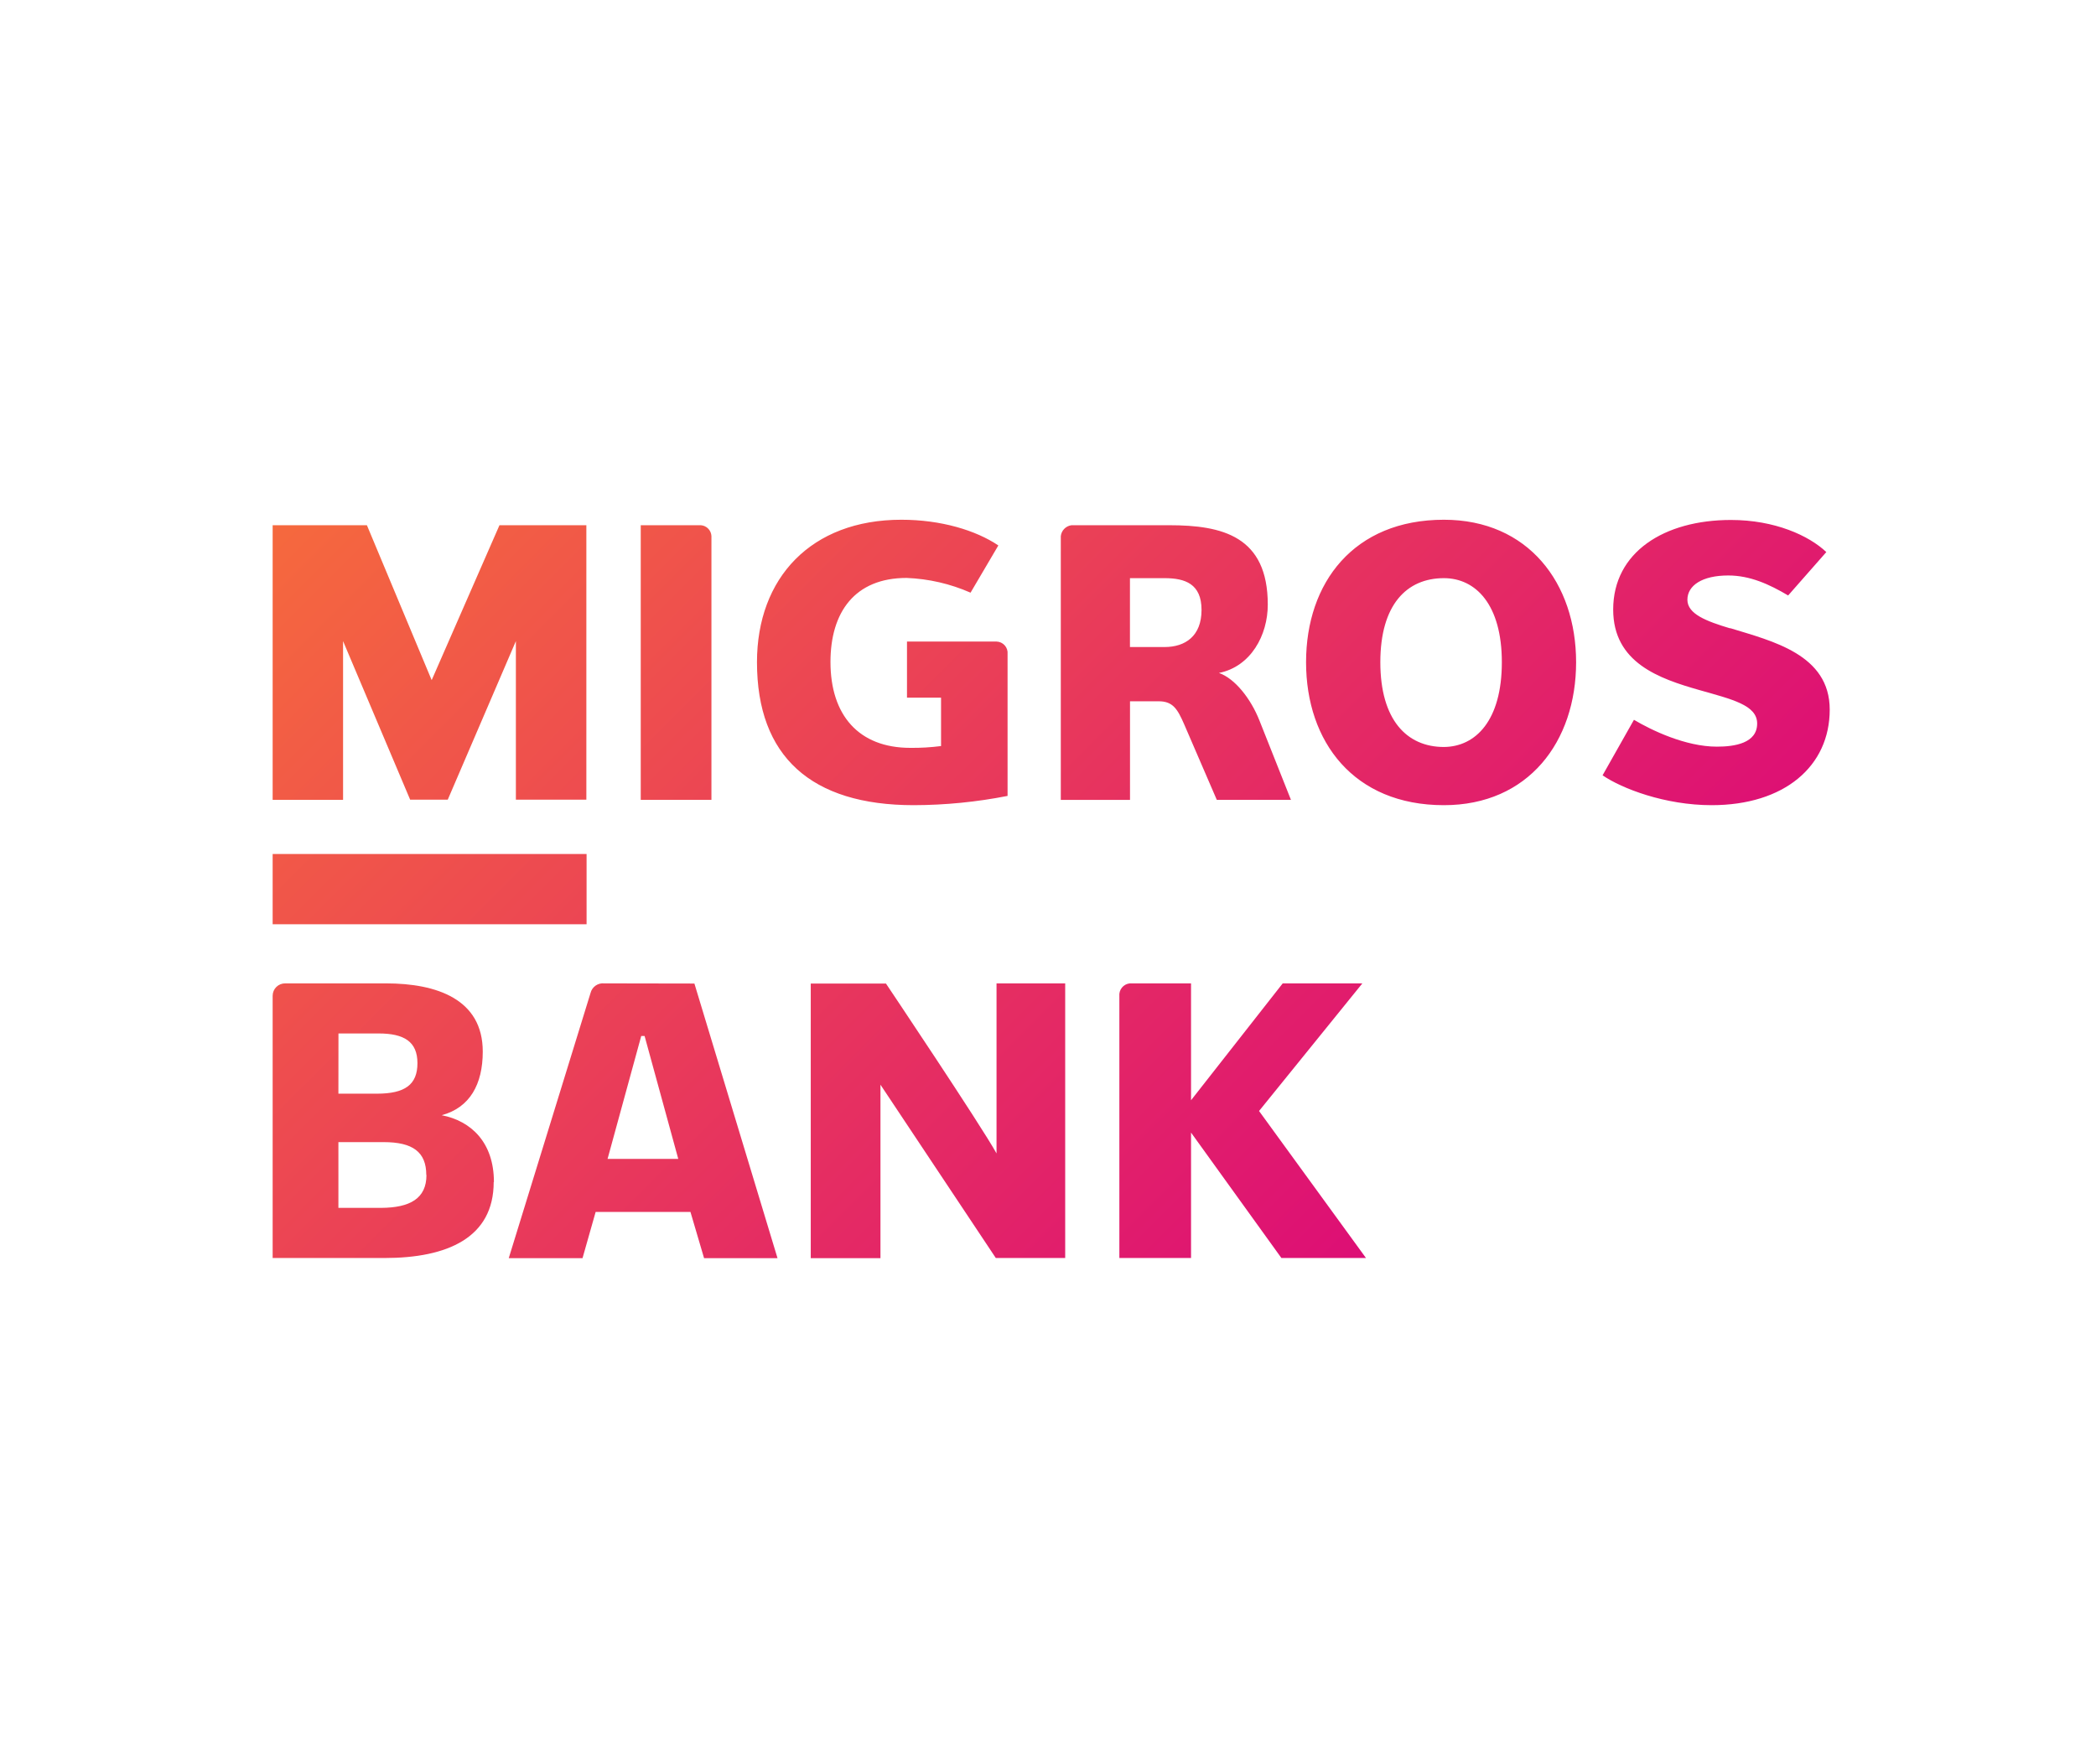<svg width="246" height="207" viewBox="0 0 246 207" fill="none" xmlns="http://www.w3.org/2000/svg">
<g clip-path="url(#clip0_496_2)">
<path d="M147.77 130.393L160.322 147.648H150.394L139.788 132.927V147.648H131.375V116.649C131.391 116.471 131.442 116.297 131.526 116.138C131.61 115.979 131.724 115.838 131.862 115.723C132.001 115.609 132.16 115.522 132.332 115.469C132.504 115.416 132.685 115.398 132.864 115.415H139.788V129.132L150.548 115.415H159.896L147.77 130.393ZM116.959 135.371C115.122 132.046 103.981 115.434 103.981 115.434H95.155V147.667H103.337V127.306L116.875 147.648H125.018V115.415H116.959V135.371ZM81.5 115.434L91.255 147.667H82.635L81.036 142.239H69.909L68.368 147.667H59.709L69.316 116.521C69.406 116.176 69.617 115.876 69.91 115.673C70.203 115.47 70.559 115.378 70.914 115.415L81.5 115.434ZM79.605 136.014L75.653 121.589H75.26L71.308 136.014H79.605ZM57.943 138.734C57.943 145.275 52.502 147.648 45.12 147.648H32V116.862C32.001 116.669 32.04 116.479 32.115 116.301C32.19 116.124 32.3 115.963 32.438 115.829C32.576 115.694 32.739 115.588 32.919 115.517C33.098 115.446 33.29 115.411 33.483 115.415H45.294C51.264 115.415 56.66 117.273 56.66 123.421C56.66 127.28 55.132 129.994 51.844 130.888C55.287 131.557 57.969 134.078 57.969 138.728L57.943 138.734ZM39.717 128.361H44.23C47.537 128.361 48.994 127.299 48.994 124.778C48.994 122.257 47.434 121.293 44.43 121.293H39.724L39.717 128.361ZM50.032 137.905C50.032 135.197 48.434 134.046 45.029 134.046H39.717V141.763H44.759C48.111 141.738 50.052 140.67 50.052 137.905H50.032ZM68.845 100.23H32V108.475H68.845V100.23ZM125.759 61.643H137.229C143.457 61.643 148.795 62.929 148.795 70.962C148.795 74.557 146.803 78.236 143.063 78.982C144.926 79.625 146.803 81.992 147.821 84.577L151.515 93.876H142.812L138.982 85.008C138.196 83.201 137.648 82.307 135.991 82.307H132.625V93.883H124.502V62.929C124.536 62.605 124.678 62.301 124.906 62.068C125.135 61.835 125.435 61.685 125.759 61.643ZM132.619 75.94H136.681C139.111 75.94 141.02 74.653 141.02 71.586C141.02 68.518 139.085 67.856 136.681 67.856H132.619V75.94ZM75.202 61.643V93.876H83.499V62.929C83.487 62.601 83.355 62.288 83.126 62.05C82.898 61.813 82.59 61.668 82.261 61.643H75.202ZM118.255 93.439V76.763C118.273 76.581 118.253 76.397 118.197 76.223C118.141 76.049 118.049 75.889 117.928 75.751C117.808 75.614 117.66 75.503 117.494 75.424C117.329 75.346 117.149 75.303 116.966 75.297H106.45V81.882H110.448V87.561C109.253 87.715 108.049 87.786 106.844 87.773C100.764 87.773 97.47 83.915 97.47 77.695C97.47 71.862 100.313 67.83 106.405 67.83C108.994 67.93 111.54 68.517 113.91 69.56L117.172 64.016C114.535 62.241 110.448 61 105.786 61C95.194 61 88.844 67.83 88.844 77.721C88.844 88.776 95.194 94.5 107.243 94.5C110.94 94.49 114.628 94.126 118.255 93.413V93.439ZM184.982 77.721C184.982 87.053 179.373 94.5 169.464 94.5C158.884 94.5 153.288 87.053 153.288 77.721C153.288 68.389 158.884 61 169.464 61C179.373 61 184.982 68.454 184.982 77.721ZM176.266 77.721C176.266 70.962 173.203 67.856 169.464 67.856C165.106 67.856 162.005 70.962 162.005 77.721C162.005 84.48 165.106 87.67 169.464 87.67C173.203 87.644 176.266 84.551 176.266 77.721ZM203.059 73.747C200.268 72.911 198.044 72.062 198.044 70.39C198.044 68.718 199.778 67.541 202.84 67.541C205.38 67.541 207.65 68.57 209.868 69.888L214.348 64.794C212.311 62.865 208.314 61.026 203.15 61.026C195.336 61.026 189.334 64.794 189.334 71.541C189.334 77.798 194.762 79.65 199.423 80.982C203.292 82.082 206.231 82.75 206.231 84.918C206.231 87.227 203.595 87.632 201.506 87.632C197.824 87.632 193.827 85.702 191.771 84.48L188.089 90.995C190.352 92.552 195.426 94.5 200.887 94.5C209.423 94.5 214.748 89.934 214.748 83.284C214.748 76.802 208.004 75.245 203.059 73.721V73.747ZM40.265 75.245L48.137 93.851H52.553L60.547 75.245V93.851H68.819V61.643H58.62L50.664 79.824L43.063 61.643H32V93.876H40.265V75.245Z" fill="url(#paint0_linear_496_2)"/>
</g>
<defs>
<linearGradient id="paint0_linear_496_2" x1="27.248" y1="-16.297" x2="192.35" y2="149.211" gradientUnits="userSpaceOnUse">
<stop stop-color="#FF8C28"/>
<stop offset="1" stop-color="#D9007E"/>
</linearGradient>
<clipPath id="clip0_496_2">
<rect width="246" height="207" fill="white"/>
</clipPath>
</defs>
</svg>